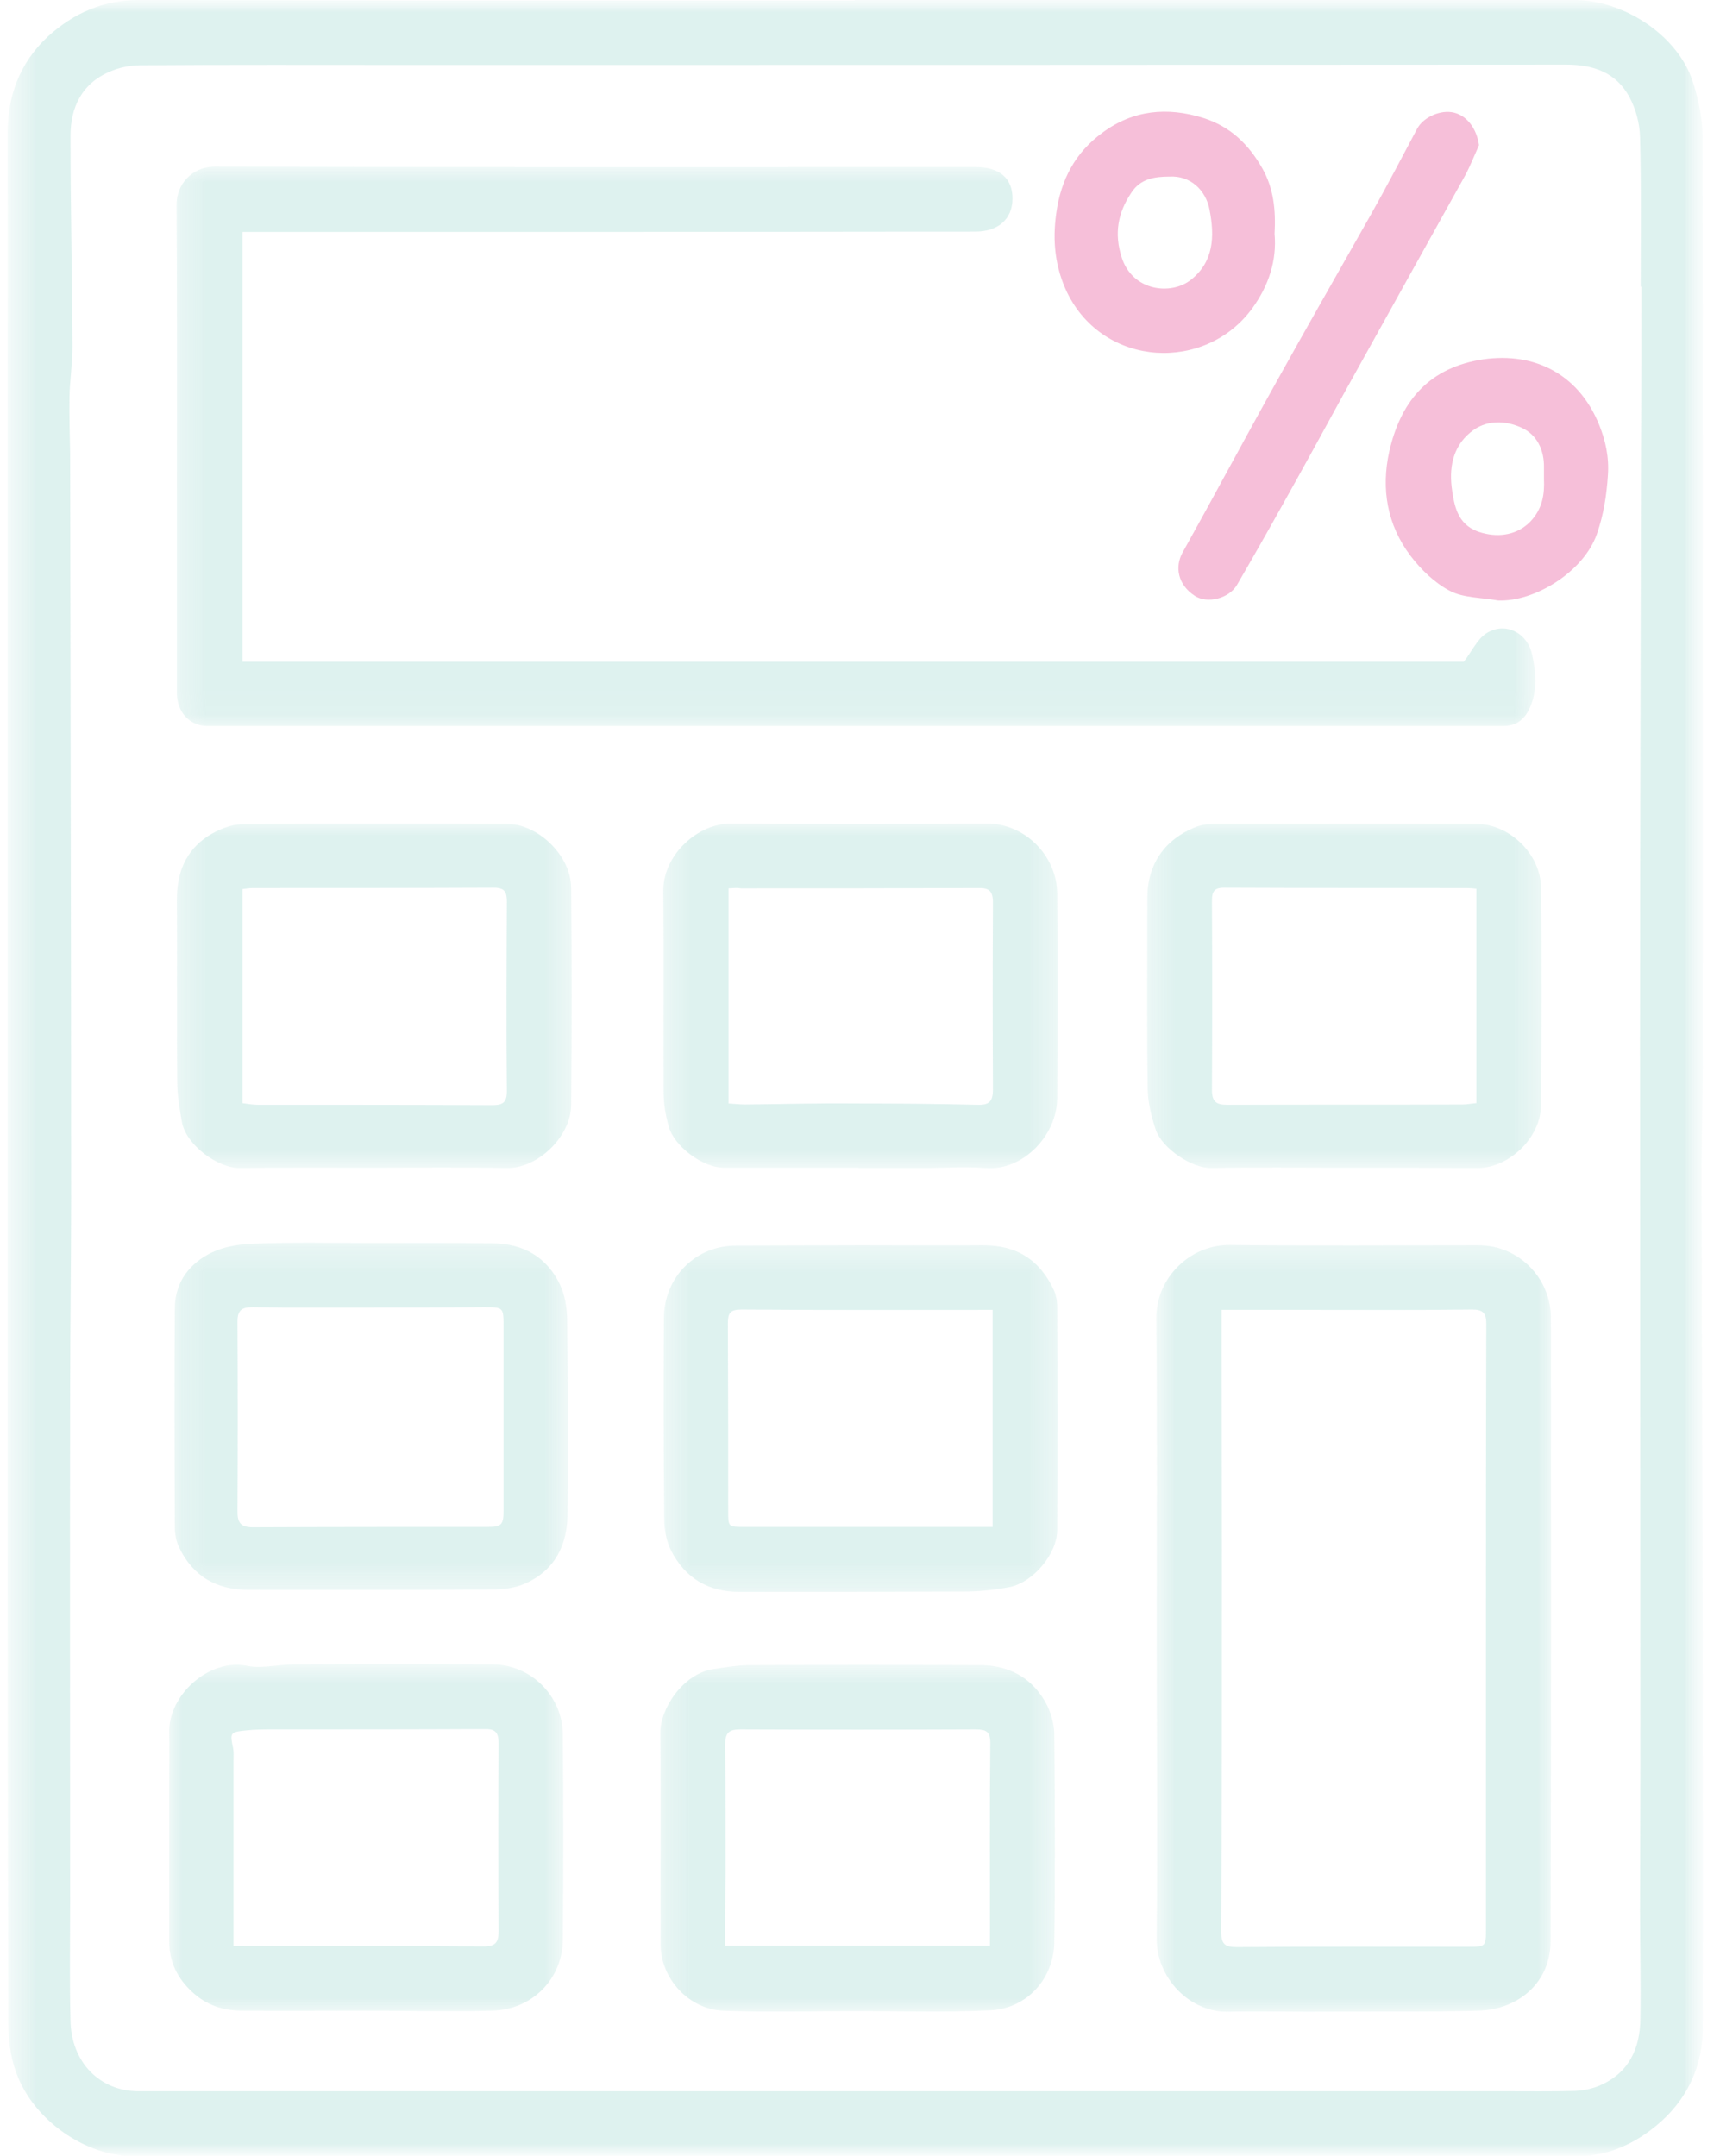 <svg width="71" height="89" viewBox="0 0 71 89" fill="none" xmlns="http://www.w3.org/2000/svg">
<g clip-path="url(#clip0_219_236)">
<g opacity="0.55">
<mask id="mask0_219_236" style="mask-type:luminance" maskUnits="userSpaceOnUse" x="0" y="0" width="71" height="89">
<path d="M70.311 0H0.311V89H70.311V0Z" fill="white"/>
</mask>
<g mask="url(#mask0_219_236)">
<g opacity="0.55">
<mask id="mask1_219_236" style="mask-type:luminance" maskUnits="userSpaceOnUse" x="0" y="0" width="71" height="89">
<path d="M70.311 0H0.311V89H70.311V0Z" fill="white"/>
</mask>
<g mask="url(#mask1_219_236)">
<path d="M35.284 0C45.186 0 55.089 0 64.991 0C67.029 0 69.327 1.477 69.915 3.488C70.12 4.159 70.27 4.884 70.284 5.581C70.311 18.139 70.298 30.711 70.298 43.269C70.298 45.033 70.243 46.798 70.243 48.577C70.257 57.318 70.298 66.046 70.311 74.787C70.325 77.728 70.311 80.683 70.298 83.624C70.298 85.43 69.546 86.88 68.123 87.947C67.248 88.603 66.236 89.014 65.128 89.014C45.255 89.014 25.382 89.027 5.509 89.014C3.512 89.014 1.378 87.509 0.681 85.594C0.407 84.855 0.339 84.13 0.339 83.391C0.311 72.051 0.311 60.724 0.311 49.397C0.311 39.206 0.311 29.028 0.311 18.837C0.311 14.405 0.325 9.986 0.311 5.554C0.311 3.967 0.804 2.599 1.98 1.505C3.047 0.534 4.278 0 5.741 0C10.474 0.014 15.22 0.014 19.952 0.027C25.067 0.027 30.183 0.027 35.284 0.027C35.284 0.014 35.284 0.014 35.284 0ZM67.754 11.833C67.74 11.833 67.727 11.833 67.727 11.833C67.727 9.767 67.754 7.715 67.699 5.65C67.685 5.089 67.521 4.487 67.261 4.008C66.714 2.996 65.784 2.668 64.649 2.668C48.688 2.681 32.74 2.681 16.779 2.681C13.113 2.681 9.434 2.668 5.769 2.695C5.358 2.695 4.921 2.791 4.538 2.955C3.375 3.447 2.91 4.432 2.91 5.609C2.91 8.509 2.979 11.395 2.992 14.295C2.992 14.993 2.883 15.691 2.869 16.375C2.855 17.168 2.883 17.961 2.896 18.755C2.91 29.001 2.937 39.247 2.937 49.493C2.937 52.174 2.896 54.842 2.896 57.523C2.883 64.541 2.896 71.545 2.896 78.562C2.896 80.177 2.869 81.791 2.91 83.405C2.937 85.156 4.141 86.332 5.714 86.332C24.493 86.332 43.285 86.332 62.064 86.332C63.049 86.332 64.02 86.346 65.005 86.319C65.374 86.305 65.757 86.223 66.085 86.073C67.248 85.553 67.699 84.554 67.713 83.35C67.74 81.859 67.699 80.382 67.699 78.891C67.699 76.907 67.713 74.91 67.713 72.926C67.713 62.981 67.699 53.05 67.699 43.105C67.699 34.979 67.727 26.84 67.74 18.714C67.754 16.429 67.754 14.131 67.754 11.833Z" fill="#94D3CB"/>
</g>
</g>
</g>
<mask id="mask2_219_236" style="mask-type:luminance" maskUnits="userSpaceOnUse" x="0" y="0" width="71" height="89">
<path d="M70.311 0H0.311V89H70.311V0Z" fill="white"/>
</mask>
<g mask="url(#mask2_219_236)">
<g opacity="0.55">
<mask id="mask3_219_236" style="mask-type:luminance" maskUnits="userSpaceOnUse" x="7" y="6" width="57" height="24">
<path d="M63.391 6.881H7.287V29.972H63.391V6.881Z" fill="white"/>
</mask>
<g mask="url(#mask3_219_236)">
<path d="M10.009 27.318H60.423C60.765 26.881 60.97 26.402 61.339 26.155C62.105 25.649 63.035 26.101 63.24 27.004C63.404 27.729 63.487 28.563 63.104 29.316C62.885 29.74 62.556 29.972 62.05 29.972C44.215 29.972 26.38 29.972 8.559 29.972C7.834 29.972 7.301 29.398 7.301 28.604C7.301 25.95 7.301 23.283 7.301 20.629C7.301 16.58 7.314 12.531 7.287 8.481C7.273 7.633 7.902 6.881 8.873 6.881C19.337 6.908 29.813 6.895 40.276 6.895C41.261 6.895 41.794 7.36 41.794 8.194C41.794 9.042 41.206 9.562 40.263 9.562C30.429 9.576 20.595 9.576 10.761 9.576H10.009V27.318Z" fill="#94D3CB"/>
</g>
</g>
</g>
<mask id="mask4_219_236" style="mask-type:luminance" maskUnits="userSpaceOnUse" x="0" y="0" width="71" height="89">
<path d="M70.311 0H0.311V89H70.311V0Z" fill="white"/>
</mask>
<g mask="url(#mask4_219_236)">
<g opacity="0.55">
<mask id="mask5_219_236" style="mask-type:luminance" maskUnits="userSpaceOnUse" x="47" y="51" width="18" height="33">
<path d="M64.02 51.395H47.73V83.049H64.02V51.395Z" fill="white"/>
</mask>
<g mask="url(#mask5_219_236)">
<path d="M47.744 67.263C47.744 62.995 47.771 58.713 47.73 54.445C47.717 52.722 49.153 51.381 50.767 51.395C54.186 51.436 57.592 51.408 61.011 51.408C62.68 51.395 64.02 52.763 64.02 54.404C64.02 62.981 64.034 71.572 64.006 80.149C64.006 81.791 62.734 82.967 60.997 83.008C58.645 83.063 56.306 83.036 53.953 83.049C52.887 83.049 51.82 83.022 50.767 83.049C49.126 83.118 47.717 81.654 47.744 79.985C47.785 75.745 47.744 71.504 47.744 67.263ZM50.425 54.076C50.425 54.363 50.425 54.582 50.425 54.801C50.425 57.961 50.438 61.107 50.438 64.254C50.438 69.424 50.438 74.582 50.411 79.753C50.411 80.259 50.562 80.382 51.054 80.382C54.227 80.355 57.4 80.368 60.573 80.368C61.339 80.368 61.339 80.368 61.339 79.616C61.339 75.826 61.339 72.024 61.339 68.234C61.339 63.706 61.339 59.178 61.353 54.637C61.353 54.199 61.203 54.062 60.765 54.062C58.549 54.09 56.333 54.076 54.118 54.076C52.914 54.076 51.711 54.076 50.425 54.076Z" fill="#94D3CB"/>
</g>
</g>
</g>
<mask id="mask6_219_236" style="mask-type:luminance" maskUnits="userSpaceOnUse" x="0" y="0" width="71" height="89">
<path d="M70.311 0H0.311V89H70.311V0Z" fill="white"/>
</mask>
<g mask="url(#mask6_219_236)">
<g opacity="0.55">
<mask id="mask7_219_236" style="mask-type:luminance" maskUnits="userSpaceOnUse" x="27" y="51" width="17" height="15">
<path d="M43.655 51.395H27.406V65.704H43.655V51.395Z" fill="white"/>
</mask>
<g mask="url(#mask7_219_236)">
<path d="M35.571 51.408C37.24 51.408 38.895 51.422 40.563 51.408C41.972 51.395 42.943 52.024 43.518 53.296C43.6 53.488 43.641 53.72 43.641 53.939C43.655 57.017 43.655 60.081 43.641 63.159C43.641 64.144 42.656 65.307 41.699 65.512C41.07 65.635 40.427 65.704 39.784 65.704C36.693 65.717 33.602 65.717 30.511 65.717C29.239 65.717 28.281 65.143 27.707 64.021C27.502 63.624 27.42 63.132 27.42 62.694C27.392 59.931 27.392 57.168 27.406 54.404C27.42 52.681 28.76 51.408 30.401 51.422C32.138 51.422 33.848 51.408 35.571 51.408ZM40.974 54.076C37.472 54.076 34.039 54.09 30.607 54.062C30.128 54.062 30.046 54.213 30.046 54.651C30.059 57.222 30.059 59.794 30.059 62.366C30.059 63.036 30.059 63.036 30.716 63.036C33.971 63.036 37.226 63.036 40.481 63.036H40.974V54.076Z" fill="#94D3CB"/>
</g>
</g>
</g>
<mask id="mask8_219_236" style="mask-type:luminance" maskUnits="userSpaceOnUse" x="0" y="0" width="71" height="89">
<path d="M70.311 0H0.311V89H70.311V0Z" fill="white"/>
</mask>
<g mask="url(#mask8_219_236)">
<g opacity="0.55">
<mask id="mask9_219_236" style="mask-type:luminance" maskUnits="userSpaceOnUse" x="27" y="68" width="17" height="16">
<path d="M43.545 68.74H27.269V83.049H43.545V68.74Z" fill="white"/>
</mask>
<g mask="url(#mask9_219_236)">
<path d="M35.366 83.022C33.533 83.022 31.687 83.076 29.854 83.008C28.445 82.953 27.283 81.695 27.269 80.3C27.256 77.386 27.283 74.458 27.256 71.545C27.242 70.573 28.172 69.096 29.444 68.904C29.909 68.836 30.388 68.754 30.866 68.74C34.053 68.727 37.254 68.727 40.44 68.74C41.617 68.74 42.56 69.233 43.148 70.259C43.367 70.642 43.504 71.121 43.518 71.558C43.545 74.445 43.559 77.331 43.518 80.204C43.49 81.695 42.383 82.94 40.823 82.995C39.004 83.076 37.185 83.022 35.366 83.022ZM29.936 80.327H40.864V79.93C40.864 77.276 40.851 74.609 40.878 71.955C40.878 71.476 40.7 71.394 40.276 71.394C37.035 71.408 33.793 71.408 30.552 71.394C30.073 71.394 29.936 71.545 29.936 72.01C29.95 73.788 29.95 75.58 29.95 77.372C29.936 78.33 29.936 79.301 29.936 80.327Z" fill="#94D3CB"/>
</g>
</g>
</g>
<mask id="mask10_219_236" style="mask-type:luminance" maskUnits="userSpaceOnUse" x="0" y="0" width="71" height="89">
<path d="M70.311 0H0.311V89H70.311V0Z" fill="white"/>
</mask>
<g mask="url(#mask10_219_236)">
<g opacity="0.55">
<mask id="mask11_219_236" style="mask-type:luminance" maskUnits="userSpaceOnUse" x="6" y="68" width="18" height="16">
<path d="M23.276 68.713H6.986V83.035H23.276V68.713Z" fill="white"/>
</mask>
<g mask="url(#mask11_219_236)">
<path d="M15.069 83.008C13.373 83.008 11.677 83.022 9.981 83.008C9.215 83.008 8.518 82.776 7.943 82.242C7.328 81.681 6.986 80.997 6.986 80.163C6.986 77.988 6.986 75.813 6.986 73.624C6.986 72.926 7 72.229 6.986 71.545C6.931 69.985 8.627 68.453 10.186 68.768C10.774 68.891 11.431 68.727 12.046 68.713C14.809 68.699 17.572 68.699 20.335 68.713C21.935 68.713 23.221 70.04 23.235 71.599C23.262 74.431 23.262 77.263 23.235 80.094C23.207 81.709 21.962 82.967 20.308 83.008C18.571 83.049 16.82 83.008 15.069 83.008ZM9.653 80.341C13.154 80.341 16.574 80.327 19.979 80.354C20.472 80.354 20.581 80.163 20.581 79.725C20.567 77.14 20.567 74.54 20.581 71.955C20.581 71.504 20.431 71.367 19.993 71.38C17.093 71.394 14.194 71.394 11.294 71.394C10.911 71.394 10.542 71.394 10.159 71.435C9.489 71.504 9.489 71.531 9.626 72.188C9.653 72.338 9.639 72.502 9.639 72.653C9.639 75.006 9.639 77.359 9.639 79.698V80.341H9.653Z" fill="#94D3CB"/>
</g>
</g>
</g>
<mask id="mask12_219_236" style="mask-type:luminance" maskUnits="userSpaceOnUse" x="0" y="0" width="71" height="89">
<path d="M70.311 0H0.311V89H70.311V0Z" fill="white"/>
</mask>
<g mask="url(#mask12_219_236)">
<g opacity="0.55">
<mask id="mask13_219_236" style="mask-type:luminance" maskUnits="userSpaceOnUse" x="27" y="33" width="17" height="16">
<path d="M43.641 33.98H27.365V48.221H43.641V33.98Z" fill="white"/>
</mask>
<g mask="url(#mask13_219_236)">
<path d="M35.435 48.207C33.575 48.207 31.728 48.207 29.882 48.207C29.006 48.207 27.816 47.318 27.598 46.484C27.474 46.032 27.392 45.554 27.392 45.089C27.379 42.325 27.406 39.562 27.379 36.799C27.365 35.28 28.815 33.981 30.196 33.994C33.697 34.022 37.199 34.022 40.7 33.994C42.3 33.981 43.627 35.321 43.641 36.894C43.668 39.712 43.655 42.53 43.641 45.335C43.627 46.88 42.232 48.331 40.7 48.221C39.825 48.153 38.95 48.221 38.074 48.221C37.199 48.221 36.324 48.221 35.448 48.221C35.435 48.221 35.435 48.221 35.435 48.207ZM30.073 36.675V45.554C30.319 45.567 30.538 45.595 30.757 45.595C32.248 45.581 33.739 45.54 35.229 45.554C36.939 45.554 38.662 45.567 40.372 45.608C40.851 45.622 40.987 45.444 40.987 44.979C40.974 42.407 40.974 39.836 40.987 37.264C40.987 36.771 40.823 36.648 40.358 36.662C37.103 36.675 33.834 36.675 30.579 36.675C30.429 36.648 30.278 36.662 30.073 36.675Z" fill="#94D3CB"/>
</g>
</g>
</g>
<mask id="mask14_219_236" style="mask-type:luminance" maskUnits="userSpaceOnUse" x="0" y="0" width="71" height="89">
<path d="M70.311 0H0.311V89H70.311V0Z" fill="white"/>
</mask>
<g mask="url(#mask14_219_236)">
<g opacity="0.55">
<mask id="mask15_219_236" style="mask-type:luminance" maskUnits="userSpaceOnUse" x="47" y="33" width="17" height="16">
<path d="M63.637 33.994H47.361V48.221H63.637V33.994Z" fill="white"/>
</mask>
<g mask="url(#mask15_219_236)">
<path d="M55.526 48.208C53.694 48.208 51.847 48.18 50.014 48.221C49.194 48.235 47.99 47.414 47.717 46.662C47.525 46.101 47.375 45.485 47.375 44.897C47.334 42.284 47.361 39.671 47.361 37.072C47.361 35.691 48.059 34.651 49.385 34.131C49.604 34.049 49.85 34.008 50.083 34.008C53.707 34.008 57.318 33.994 60.943 34.008C62.31 34.022 63.596 35.253 63.61 36.635C63.651 39.63 63.637 42.64 63.61 45.649C63.596 46.99 62.256 48.235 60.97 48.221C59.164 48.208 57.346 48.208 55.526 48.208ZM60.943 36.689C60.792 36.676 60.669 36.662 60.56 36.662C57.209 36.662 53.871 36.662 50.52 36.648C50.069 36.648 50.028 36.867 50.028 37.223C50.042 39.808 50.042 42.407 50.028 44.993C50.028 45.485 50.206 45.608 50.657 45.608C53.899 45.595 57.14 45.608 60.382 45.595C60.56 45.595 60.751 45.554 60.943 45.54V36.689Z" fill="#94D3CB"/>
</g>
</g>
</g>
<mask id="mask16_219_236" style="mask-type:luminance" maskUnits="userSpaceOnUse" x="0" y="0" width="71" height="89">
<path d="M70.311 0H0.311V89H70.311V0Z" fill="white"/>
</mask>
<g mask="url(#mask16_219_236)">
<g opacity="0.55">
<mask id="mask17_219_236" style="mask-type:luminance" maskUnits="userSpaceOnUse" x="7" y="33" width="17" height="16">
<path d="M23.59 33.994H7.301V48.221H23.59V33.994Z" fill="white"/>
</mask>
<g mask="url(#mask17_219_236)">
<path d="M15.425 48.207C13.592 48.207 11.759 48.194 9.913 48.221C8.997 48.235 7.67 47.263 7.506 46.306C7.41 45.759 7.314 45.198 7.314 44.651C7.287 42.161 7.314 39.671 7.301 37.181C7.287 36.074 7.643 35.13 8.586 34.514C8.997 34.254 9.516 34.035 9.995 34.022C13.633 33.98 17.271 33.994 20.91 34.008C22.209 34.008 23.563 35.321 23.576 36.634C23.604 39.63 23.604 42.64 23.576 45.636C23.563 46.894 22.223 48.248 20.896 48.221C19.063 48.18 17.244 48.207 15.425 48.207ZM9.995 45.54C10.214 45.567 10.433 45.608 10.652 45.608C13.879 45.608 17.107 45.608 20.321 45.622C20.745 45.622 20.923 45.526 20.923 45.047C20.896 42.434 20.91 39.835 20.923 37.222C20.923 36.812 20.827 36.648 20.376 36.648C17.066 36.662 13.756 36.662 10.446 36.662C10.296 36.662 10.146 36.689 10.009 36.703V45.54H9.995Z" fill="#94D3CB"/>
</g>
</g>
</g>
<mask id="mask18_219_236" style="mask-type:luminance" maskUnits="userSpaceOnUse" x="0" y="0" width="71" height="89">
<path d="M70.311 0H0.311V89H70.311V0Z" fill="white"/>
</mask>
<g mask="url(#mask18_219_236)">
<g opacity="0.55">
<mask id="mask19_219_236" style="mask-type:luminance" maskUnits="userSpaceOnUse" x="7" y="51" width="17" height="15">
<path d="M23.44 51.299H7.191V65.621H23.44V51.299Z" fill="white"/>
</mask>
<g mask="url(#mask19_219_236)">
<path d="M15.302 51.312C16.984 51.312 18.666 51.299 20.349 51.326C21.593 51.34 22.564 51.887 23.111 53.023C23.317 53.447 23.399 53.98 23.412 54.459C23.44 57.14 23.44 59.808 23.426 62.489C23.426 63.775 22.906 64.814 21.703 65.362C21.279 65.553 20.773 65.621 20.308 65.621C16.957 65.649 13.619 65.635 10.268 65.635C8.955 65.635 7.971 65.088 7.396 63.884C7.273 63.638 7.218 63.323 7.218 63.05C7.205 60.026 7.191 57.003 7.218 53.98C7.232 52.899 7.848 52.133 8.764 51.696C9.297 51.449 9.927 51.353 10.528 51.34C12.115 51.272 13.701 51.312 15.302 51.312ZM15.302 53.98C13.674 53.98 12.046 53.994 10.419 53.966C9.981 53.966 9.803 54.09 9.803 54.555C9.817 57.181 9.817 59.808 9.803 62.42C9.803 62.872 9.954 63.05 10.433 63.05C13.66 63.036 16.875 63.036 20.102 63.036C20.704 63.036 20.786 62.954 20.786 62.352C20.786 59.835 20.786 57.318 20.786 54.787C20.786 53.966 20.786 53.966 19.979 53.966C18.42 53.98 16.861 53.98 15.302 53.98Z" fill="#94D3CB"/>
</g>
</g>
</g>
<mask id="mask20_219_236" style="mask-type:luminance" maskUnits="userSpaceOnUse" x="0" y="0" width="71" height="89">
<path d="M70.311 0H0.311V89H70.311V0Z" fill="white"/>
</mask>
<g mask="url(#mask20_219_236)">
<path d="M61.052 5.992C60.861 6.416 60.696 6.84 60.477 7.25C59.698 8.659 58.905 10.068 58.125 11.477C57.263 13.023 56.402 14.583 55.54 16.128C54.665 17.729 53.789 19.33 52.9 20.916C52.299 21.997 51.683 23.078 51.054 24.159C50.726 24.706 49.837 24.938 49.317 24.596C48.606 24.131 48.496 23.392 48.811 22.818C50.11 20.492 51.355 18.153 52.654 15.828C53.953 13.488 55.28 11.177 56.593 8.851C57.25 7.688 57.865 6.498 58.494 5.322C58.754 4.829 59.479 4.514 60.026 4.651C60.573 4.788 60.956 5.322 61.052 5.992Z" fill="#EF8BB9"/>
</g>
<mask id="mask21_219_236" style="mask-type:luminance" maskUnits="userSpaceOnUse" x="0" y="0" width="71" height="89">
<path d="M70.311 0H0.311V89H70.311V0Z" fill="white"/>
</mask>
<g mask="url(#mask21_219_236)">
<path d="M61.832 24.788C61.161 24.664 60.423 24.692 59.848 24.391C59.219 24.062 58.658 23.515 58.221 22.941C57.263 21.669 57.004 20.191 57.346 18.645C57.797 16.648 58.891 15.267 61.011 14.87C63.172 14.473 65.128 15.335 66.017 17.551C66.277 18.194 66.427 18.878 66.372 19.63C66.318 20.465 66.195 21.244 65.921 22.038C65.374 23.611 63.336 24.856 61.832 24.788ZM63.733 19.781C63.733 19.576 63.733 19.439 63.733 19.302C63.746 18.577 63.446 17.948 62.816 17.66C62.133 17.346 61.325 17.318 60.696 17.852C59.944 18.468 59.807 19.37 59.944 20.26C60.053 20.998 60.218 21.737 61.175 21.997C61.914 22.202 62.652 22.065 63.172 21.532C63.678 20.998 63.76 20.396 63.733 19.781Z" fill="#EF8BB9"/>
</g>
<mask id="mask22_219_236" style="mask-type:luminance" maskUnits="userSpaceOnUse" x="0" y="0" width="71" height="89">
<path d="M70.311 0H0.311V89H70.311V0Z" fill="white"/>
</mask>
<g mask="url(#mask22_219_236)">
<path d="M52.613 9.658C52.709 10.738 52.381 11.778 51.697 12.722C49.768 15.376 45.569 15.184 44.051 12.079C43.559 11.053 43.436 9.972 43.6 8.81C43.791 7.401 44.393 6.292 45.515 5.472C46.773 4.541 48.182 4.405 49.672 4.87C50.794 5.225 51.546 5.964 52.107 6.949C52.572 7.77 52.668 8.659 52.613 9.658ZM48.264 7.291C47.635 7.291 47.074 7.387 46.705 7.948C46.144 8.782 45.98 9.644 46.308 10.643C46.759 12.024 48.346 12.202 49.166 11.546C50.11 10.793 50.138 9.753 49.932 8.673C49.782 7.852 49.139 7.236 48.264 7.291Z" fill="#EF8BB9"/>
</g>
</g>
</g>
<defs>
<clipPath id="clip0_219_236">
<rect width="70" height="89" fill="white" transform="translate(0.311)"/>
</clipPath>
</defs>
</svg>
